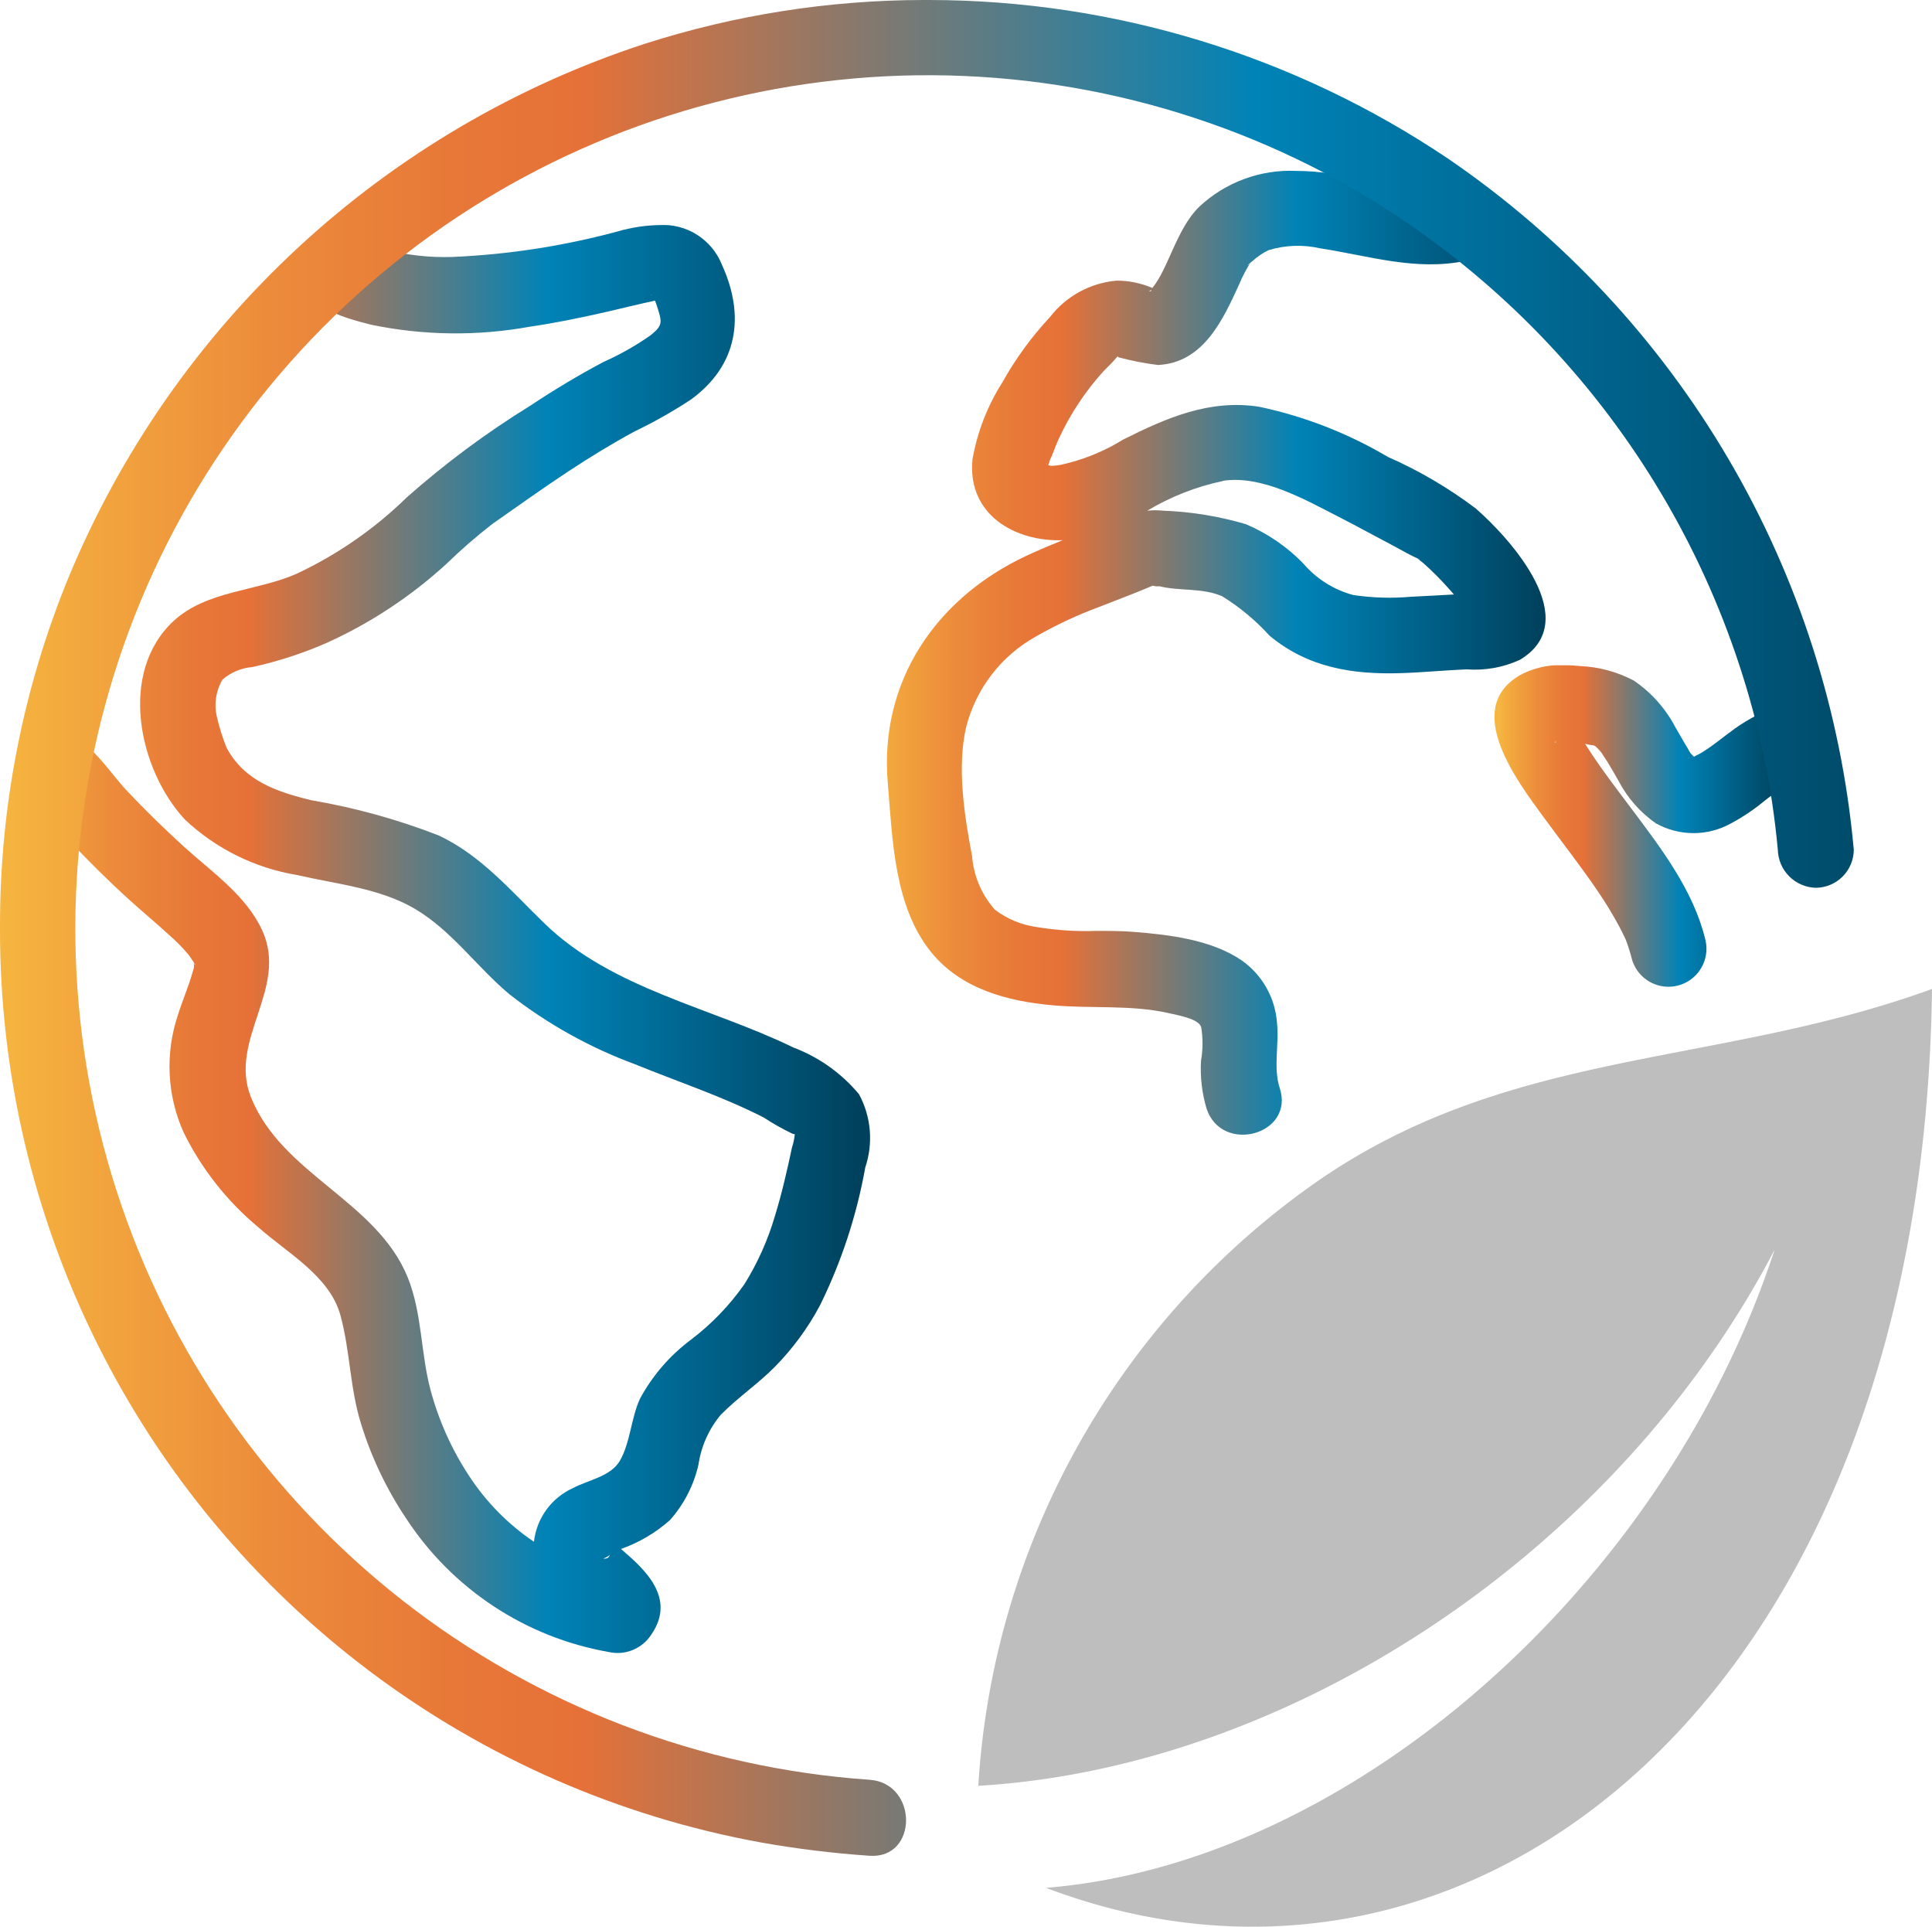 <svg xmlns="http://www.w3.org/2000/svg" xmlns:xlink="http://www.w3.org/1999/xlink" width="110" height="109.673" viewBox="0 0 110 109.673">
  <defs>
    <linearGradient id="linear-gradient" x1="0.096" y1="0.5" x2="0.859" y2="0.5" gradientUnits="objectBoundingBox">
      <stop offset="0" stop-color="#f6b740"/>
      <stop offset="0.034" stop-color="#f3ab3e"/>
      <stop offset="0.144" stop-color="#ec8b3b"/>
      <stop offset="0.237" stop-color="#e77838"/>
      <stop offset="0.301" stop-color="#e67138"/>
      <stop offset="0.645" stop-color="#0083b7"/>
      <stop offset="1" stop-color="#00425e"/>
    </linearGradient>
    <linearGradient id="linear-gradient-2" x1="-0.033" y1="0.5" x2="0.936" y2="0.5" xlink:href="#linear-gradient"/>
    <linearGradient id="linear-gradient-3" x1="0" y1="0.5" x2="0.976" y2="0.5" xlink:href="#linear-gradient"/>
    <linearGradient id="linear-gradient-4" x1="0" y1="0.5" x2="1.046" y2="0.5" xlink:href="#linear-gradient"/>
    <clipPath id="clip-path">
      <rect id="Rectangle_1698" data-name="Rectangle 1698" width="110" height="109.673" fill="none"/>
    </clipPath>
    <clipPath id="clip-path-2">
      <path id="Path_1001" data-name="Path 1001" d="M99.519,44.685l.132-.013a.448.448,0,0,1-.1.02.044.044,0,0,1-.028-.007m.275-.073,0,.011h0c-.066-.036-.088-.068,0-.012m-.026-.076a.177.177,0,0,0,.052.04.106.106,0,0,1-.052-.04m-7.745-.785c-.04.041-.068.057-.079.057s.007-.03.079-.057m.034-.037h0l0,0-.157.026a.351.351,0,0,1,.161-.029m-2.189-3.7c-3.162,1.93-.041,6.013,1.41,8,1.013,1.386,2.078,2.734,3.045,4.155a22.389,22.389,0,0,1,1.284,2.1q.137.257.262.519c.037.076.072.153.108.23l.009.024a9.741,9.741,0,0,1,.343,1.094,2.164,2.164,0,0,0,4.172-1.15c-.683-2.794-2.523-5.187-4.215-7.447-.863-1.152-1.747-2.295-2.523-3.511l-.1-.162a2.462,2.462,0,0,0,.492.092.889.889,0,0,0,.088.046c.066.066.14.127.2.194.048.051.092.111.141.162.1.168.224.328.329.5.224.361.429.733.645,1.1a6.735,6.735,0,0,0,2.128,2.431,4.387,4.387,0,0,0,4.276.009,11.354,11.354,0,0,0,1.868-1.248A10.314,10.314,0,0,1,105.9,45.85a2.217,2.217,0,0,0,1.511-2.66,2.181,2.181,0,0,0-2.661-1.51,10.164,10.164,0,0,0-2.549,1.313c-.659.471-1.277,1.01-1.977,1.421-.1.061-.246.11-.345.182l-.011,0c-.036-.037-.073-.071-.106-.106l-.089-.087c-.082-.131-.165-.293-.186-.325-.244-.393-.466-.8-.7-1.2a7.321,7.321,0,0,0-2.345-2.615,7.2,7.2,0,0,0-3.057-.825,9.356,9.356,0,0,0-.962-.053,4.849,4.849,0,0,0-2.554.619" transform="translate(-88.502 -39.391)" fill="url(#linear-gradient)"/>
    </clipPath>
    <clipPath id="clip-path-3">
      <path id="Path_1002" data-name="Path 1002" d="M85.7,35.646v0M71.678,27.757c2.2-.322,4.627,1.059,6.508,2.021,1.1.56,2.176,1.157,3.267,1.729.428.224.862.493,1.306.676a1.269,1.269,0,0,1,.177.126c-.553-.353.026.039.143.144a17.463,17.463,0,0,1,1.469,1.478c.117.134.2.223.261.3-.816.045-1.632.092-2.448.13a13.853,13.853,0,0,1-3.285-.1,5.659,5.659,0,0,1-2.832-1.783,9.963,9.963,0,0,0-3.274-2.247,19.085,19.085,0,0,0-4.717-.77,4.166,4.166,0,0,0-.9,0,13.956,13.956,0,0,1,4.327-1.694m-10.053-.938v0c-.062-.054-.016-.1,0,0m5.959-9.936c-.032.086.056.059-.144.078a1.147,1.147,0,0,0,.144-.078M70.3,12.17c-1.274,1.246-1.75,3.509-2.649,4.6l-.009.012a5.206,5.206,0,0,0-2.016-.417,5.378,5.378,0,0,0-3.817,2.078,19.093,19.093,0,0,0-2.7,3.7A12.08,12.08,0,0,0,57.4,26.54c-.311,3.145,2.427,4.7,5.135,4.6-.7.283-1.4.578-2.089.9-5.136,2.414-8.359,7.148-7.869,12.912.272,3.214.347,7.013,2.466,9.636,1.7,2.1,4.352,2.8,6.931,3.028,2.2.2,4.393-.041,6.566.438.793.175,1.73.358,1.881.8a5.714,5.714,0,0,1-.009,1.914,7.911,7.911,0,0,0,.311,2.714c.854,2.638,5.032,1.508,4.172-1.15-.384-1.183-.024-2.491-.158-3.717a4.762,4.762,0,0,0-2.02-3.563c-1.733-1.177-4.138-1.458-6.174-1.617-.7-.055-1.415-.054-2.126-.054a16.817,16.817,0,0,1-3.356-.219,5.038,5.038,0,0,1-2.384-.988,5.19,5.19,0,0,1-1.3-3.044c-.435-2.286-.875-5.08-.332-7.373a8.221,8.221,0,0,1,3.917-5.106,23.894,23.894,0,0,1,3.621-1.7c.59-.231,1.182-.456,1.772-.688.231-.091.46-.183.69-.277.2-.085.41-.169.614-.256a1.146,1.146,0,0,0,.385.034c1.17.286,2.433.075,3.57.567a12.558,12.558,0,0,1,2.7,2.247c2.184,1.815,4.713,2.218,7.486,2.13,1.242-.039,2.479-.162,3.721-.215a6.165,6.165,0,0,0,3.049-.544c3.689-2.212-.54-6.888-2.508-8.607A24.964,24.964,0,0,0,81.05,26.4a24.252,24.252,0,0,0-7.334-2.856c-2.823-.434-5.259.627-7.738,1.87a11.366,11.366,0,0,1-3.589,1.445,4.131,4.131,0,0,1-.444.047.749.749,0,0,1-.232-.031,3.239,3.239,0,0,0,.1-.314c.187-.36.3-.777.479-1.147a15.269,15.269,0,0,1,2.575-3.9c.181-.193.386-.373.562-.572.38-.425.135-.208.379-.188a16.274,16.274,0,0,0,2.148.413c2.6-.118,3.708-2.582,4.645-4.628a7.26,7.26,0,0,1,.625-1.193c-.132.185-.314.237.133-.108a3.738,3.738,0,0,1,.9-.608,5.726,5.726,0,0,1,2.956-.1c2.783.429,5.416,1.295,8.252.713,2.725-.559,1.573-4.73-1.15-4.172-2.146.441-4.492-.511-6.6-.811a13.6,13.6,0,0,0-1.893-.141A7.576,7.576,0,0,0,70.3,12.17" transform="translate(-52.532 -10.109)" fill="url(#linear-gradient-2)"/>
    </clipPath>
    <clipPath id="clip-path-4">
      <path id="Path_1003" data-name="Path 1003" d="M34.752,89.033c-.044.143-.154.23-.376.2h.008a1.191,1.191,0,0,0,.368-.2M34.6,87.939a.137.137,0,0,0,0,.026.079.079,0,0,1,0-.026M11.091,55.325c.053.081.087.142.043.1,0-.006,0-.006,0,0l-.034-.034-.01-.068M37.677,17.563l.01.006-.011-.006h0m-.507-.24c-.1-.036-.069-.067,0,0M20.1,14.064h0M35.6,13.58a43.172,43.172,0,0,1-9.8,1.561,13.41,13.41,0,0,1-3.811-.418c-.375-.113-.744-.253-1.114-.384l-.108-.038a2.247,2.247,0,0,0-.7-.316,5.808,5.808,0,0,0-.842-.139,2.171,2.171,0,0,0-2.085,2.738c.573,1.509,2.566,2.045,4.028,2.416a23.655,23.655,0,0,0,9.033.112c1.432-.208,2.849-.5,4.261-.82.827-.187,2.166-.52,2.867-.663.04.114.09.259.1.275.311.965.359,1.117-.343,1.69a16.052,16.052,0,0,1-2.691,1.525c-1.437.759-2.828,1.6-4.185,2.5a50.792,50.792,0,0,0-7.011,5.206,22.9,22.9,0,0,1-6.233,4.33c-2.276,1.027-5.153.957-7.047,2.708-3.162,2.926-2,8.45.64,11.3a12.211,12.211,0,0,0,6.385,3.161c2.216.513,4.707.748,6.7,1.918,2.105,1.236,3.547,3.327,5.4,4.874A26.545,26.545,0,0,0,36.2,61.1c2.445,1,4.968,1.824,7.323,3.031a14.285,14.285,0,0,0,1.617.914.51.51,0,0,0,.147.034,3.4,3.4,0,0,1-.156.74c-.28,1.32-.582,2.64-.98,3.931a15.645,15.645,0,0,1-1.734,3.868,14.176,14.176,0,0,1-3.022,3.143,10.281,10.281,0,0,0-2.918,3.367c-.516,1.108-.551,2.515-1.156,3.55-.518.886-1.8,1.085-2.659,1.542a3.828,3.828,0,0,0-2.227,3.057,13.266,13.266,0,0,1-3.682-3.733,16.778,16.778,0,0,1-2.2-4.886c-.57-2.115-.478-4.374-1.3-6.417-1.764-4.369-7.164-5.87-8.927-10.262-1.316-3.277,2.163-6.2.636-9.51-.923-2-2.9-3.341-4.486-4.786-1.112-1.013-2.191-2.067-3.223-3.163-.932-.989-1.812-2.452-3.049-3.06C1.7,41.238-.491,44.968,2.011,46.2c.348.171.755.817,1.026,1.125q.633.72,1.295,1.415Q5.737,50.217,7.248,51.6c.794.729,1.628,1.413,2.421,2.142a9.483,9.483,0,0,1,1.065,1.079c.048.061.075.093.089.11.025.038.061.093.111.168.016.025.087.124.143.21v.041l-.017-.034c.006.028.012.052.017.073,0,.086,0,.187,0,.212-.037.123-.083.275-.1.335-.226.785-.556,1.539-.8,2.319a9.185,9.185,0,0,0,.311,6.719,16.526,16.526,0,0,0,4.254,5.4c1.63,1.456,4.055,2.764,4.672,5,.559,2.027.539,4.151,1.173,6.176a20.54,20.54,0,0,0,2.6,5.442,17.36,17.36,0,0,0,11.491,7.558,2.288,2.288,0,0,0,2.443-.994c1.445-2.095-.415-3.743-1.729-4.867a8.451,8.451,0,0,0,2.785-1.642A7.139,7.139,0,0,0,39.8,83.9a5.748,5.748,0,0,1,1.268-2.846c.967-.981,2.117-1.757,3.086-2.736a15.181,15.181,0,0,0,2.561-3.484,29.514,29.514,0,0,0,2.586-7.87,5.227,5.227,0,0,0-.358-4.161,8.983,8.983,0,0,0-3.737-2.66c-4.686-2.284-10.281-3.316-14.136-7.03-1.895-1.827-3.628-3.907-6.063-5.043a37.219,37.219,0,0,0-7.23-2c-1.975-.475-3.862-1.11-4.852-3.017A11.545,11.545,0,0,1,12.4,41.39a2.892,2.892,0,0,1,.3-2.187,2.972,2.972,0,0,1,1.7-.717,22.584,22.584,0,0,0,4.231-1.374,25.891,25.891,0,0,0,6.823-4.5,30.4,30.4,0,0,1,2.625-2.28c1.43-1,2.85-2.02,4.31-2.981,1.231-.811,2.489-1.583,3.788-2.284a27.14,27.14,0,0,0,3.2-1.811c2.659-1.937,3.1-4.743,1.761-7.672a3.592,3.592,0,0,0-3.558-2.257,8.9,8.9,0,0,0-1.972.256" transform="translate(-0.907 -13.324)" fill="url(#linear-gradient-3)"/>
    </clipPath>
    <clipPath id="clip-path-5">
      <path id="Path_1004" data-name="Path 1004" d="M52.551,0A52.225,52.225,0,0,0,36.74,2.483,53.466,53.466,0,0,0,3.915,32.84,52.041,52.041,0,0,0,0,52.681v.159a52.779,52.779,0,0,0,43.307,52.037,58.143,58.143,0,0,0,6.2.76c2.779.19,2.768-4.137,0-4.326A48.563,48.563,0,0,1,6.226,39.282a48.546,48.546,0,0,1,69.253-29.4,49.034,49.034,0,0,1,24.942,33.143,47.1,47.1,0,0,1,.8,5.348,2.222,2.222,0,0,0,2.163,2.163,2.178,2.178,0,0,0,2.163-2.163,53.462,53.462,0,0,0-23.1-39.342A53.008,53.008,0,0,0,52.913,0Z" fill="url(#linear-gradient-4)"/>
    </clipPath>
  </defs>
  <g id="Group_1617" data-name="Group 1617" transform="translate(-1250 -3656.159)">
    <g id="Group_649" data-name="Group 649" transform="translate(1250 3656.159)">
      <g id="Group_640" data-name="Group 640" transform="translate(0 0)">
        <g id="Group_639" data-name="Group 639" clip-path="url(#clip-path)">
          <path id="Path_1000" data-name="Path 1000" d="M103.279,73.4c-6.218,19.03-24.017,34.915-41.485,36.327,24.384,9.247,49.94-11,50.446-51.167C99.847,63.072,88,61.843,76.861,69.779a45.264,45.264,0,0,0-18.92,34.139C75.66,102.887,94.272,90.661,103.279,73.4" transform="translate(-2.24 -2.264)" fill="#bebebe" fill-rule="evenodd"/>
        </g>
      </g>
      <g id="Group_642" data-name="Group 642" transform="translate(85.081 37.868)">
        <g id="Group_641" data-name="Group 641" clip-path="url(#clip-path-2)">
          <rect id="Rectangle_1699" data-name="Rectangle 1699" width="21.032" height="18.55" transform="translate(-1.795)" fill="url(#linear-gradient)"/>
        </g>
      </g>
      <g id="Group_644" data-name="Group 644" transform="translate(50.501 9.718)">
        <g id="Group_643" data-name="Group 643" clip-path="url(#clip-path-3)">
          <rect id="Rectangle_1700" data-name="Rectangle 1700" width="40.18" height="56.004" transform="translate(-0.441 0)" fill="url(#linear-gradient-2)"/>
        </g>
      </g>
      <g id="Group_646" data-name="Group 646" transform="translate(0.872 12.809)">
        <g id="Group_645" data-name="Group 645" clip-path="url(#clip-path-4)">
          <rect id="Rectangle_1701" data-name="Rectangle 1701" width="50.279" height="81.387" transform="translate(-1.398 0)" fill="url(#linear-gradient-3)"/>
        </g>
      </g>
      <g id="Group_648" data-name="Group 648">
        <g id="Group_647" data-name="Group 647" clip-path="url(#clip-path-5)">
          <rect id="Rectangle_1702" data-name="Rectangle 1702" width="105.65" height="105.827" transform="translate(0)" fill="url(#linear-gradient-4)"/>
        </g>
      </g>
    </g>
  </g>
</svg>